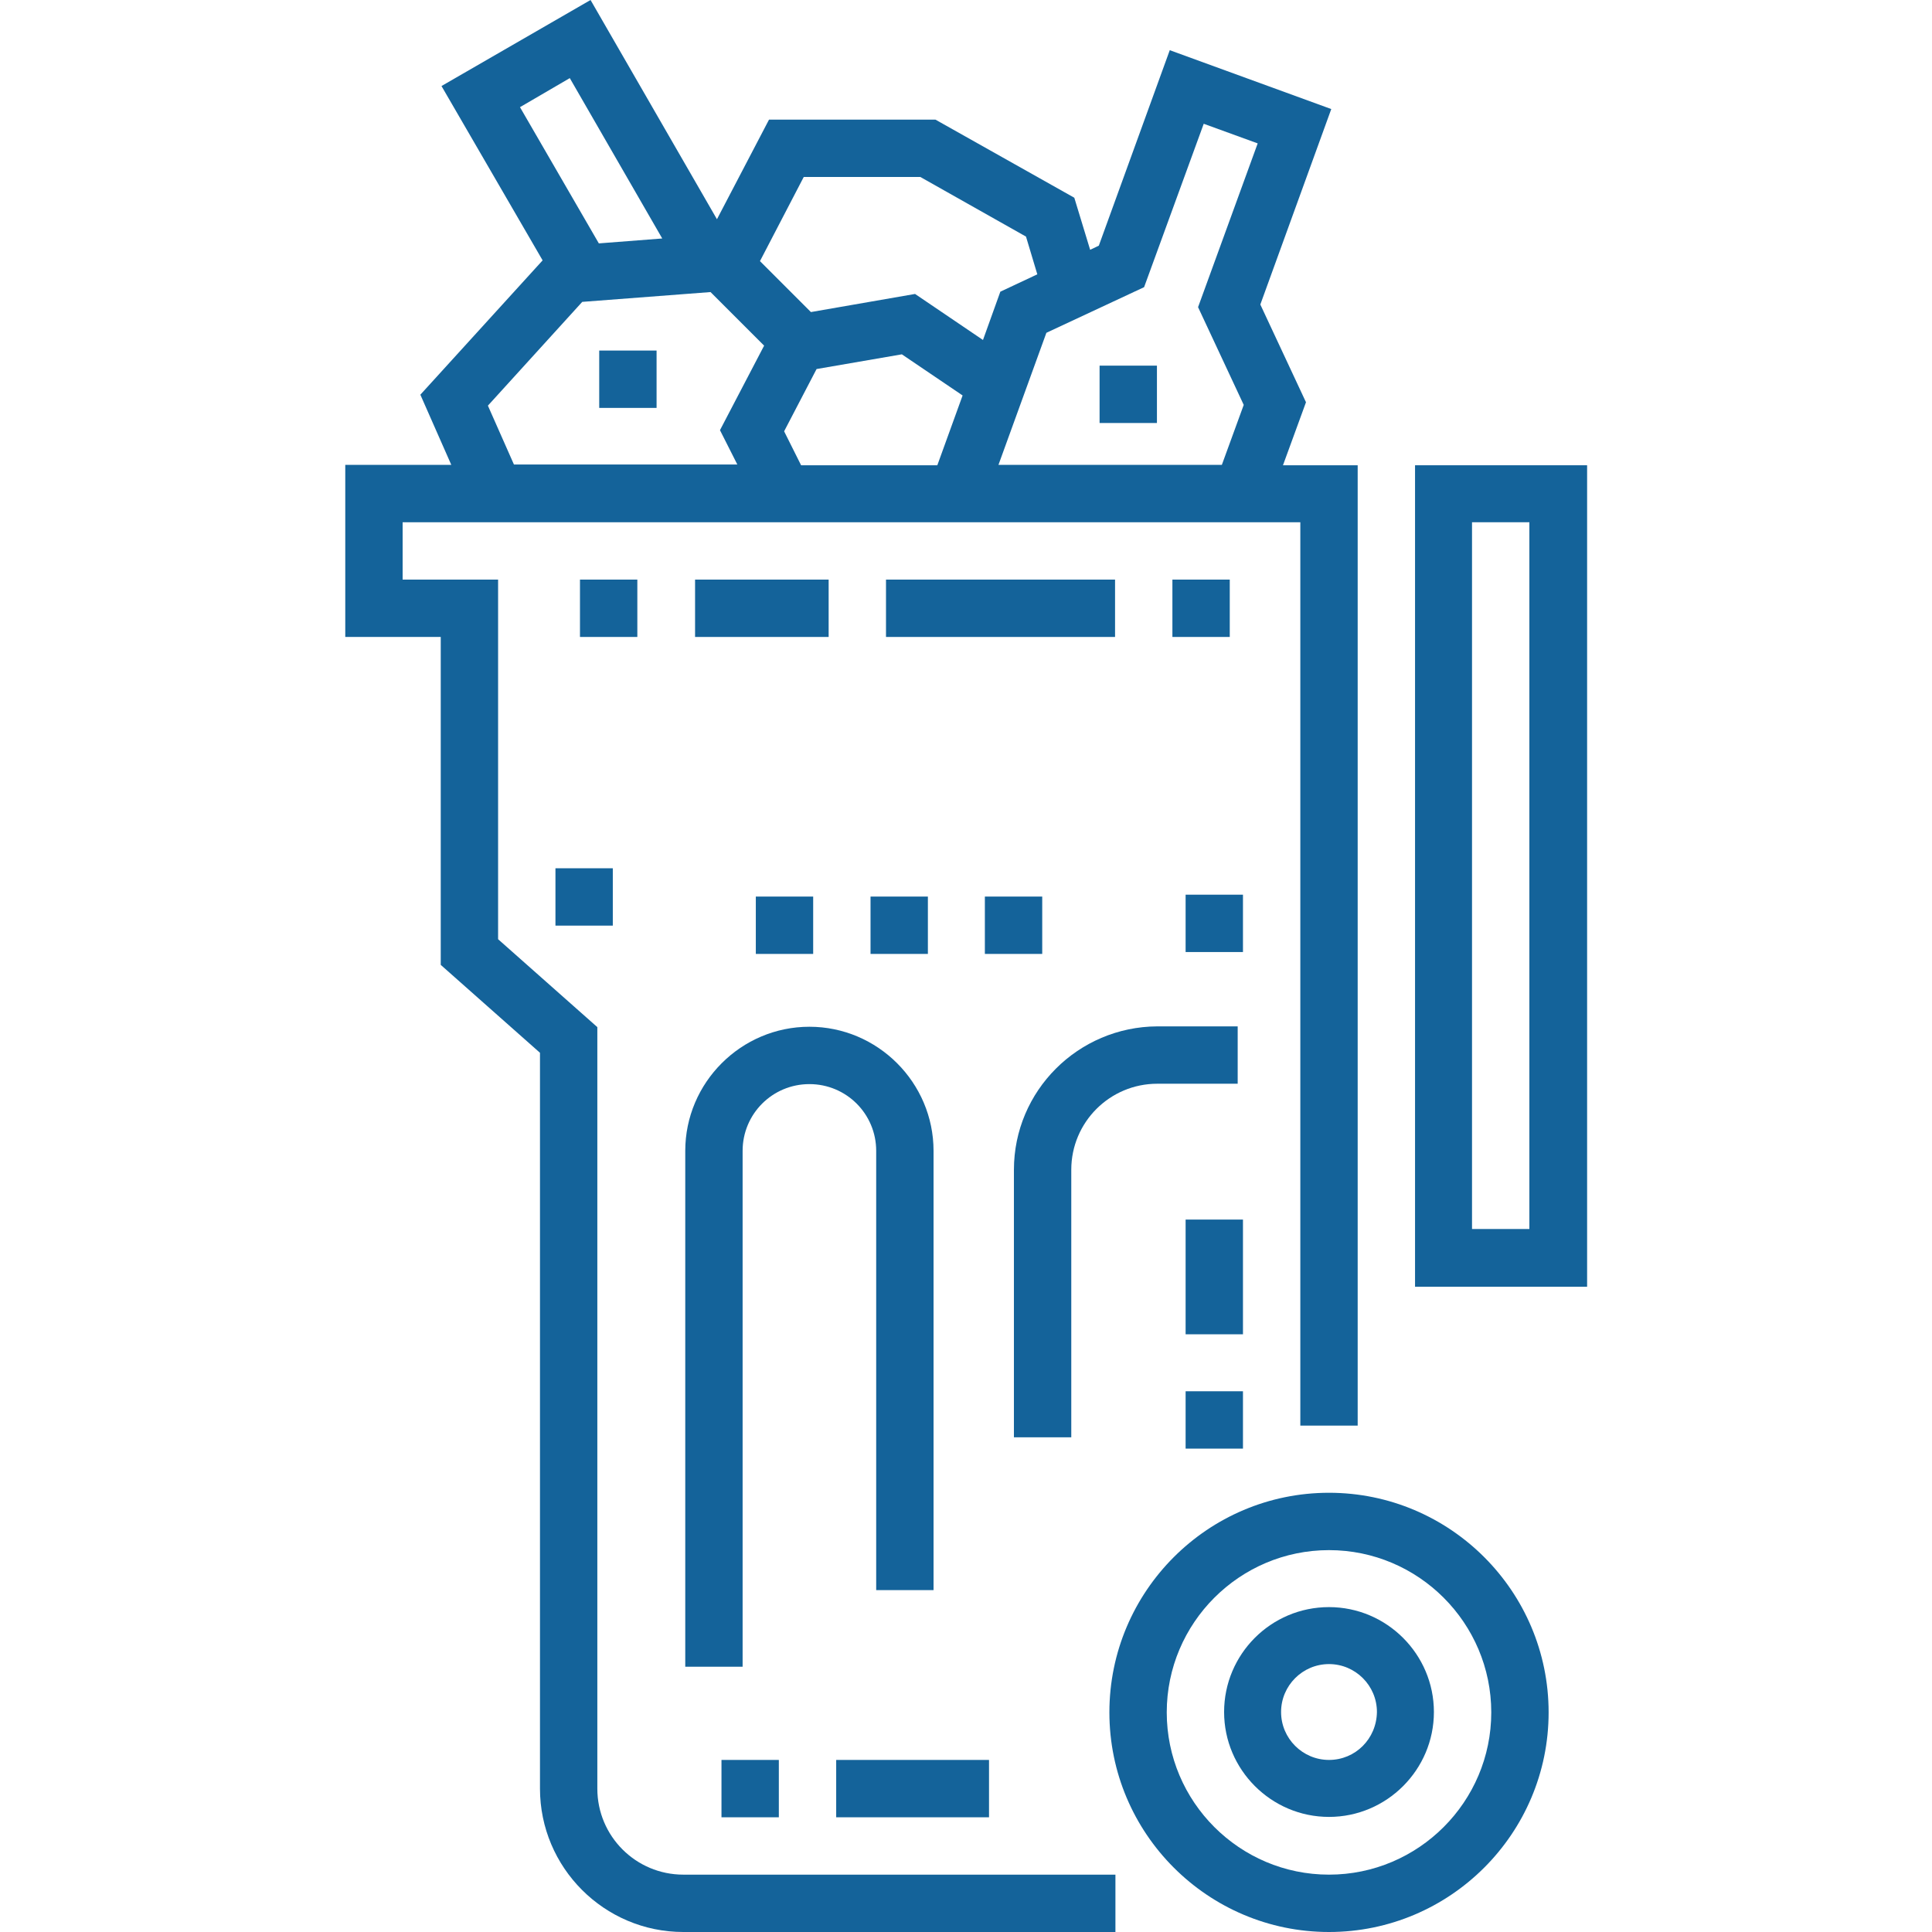 <?xml version="1.0" encoding="utf-8"?>
<!-- Generator: Adobe Illustrator 22.0.1, SVG Export Plug-In . SVG Version: 6.00 Build 0)  -->
<svg version="1.1" id="Capa_1" xmlns="http://www.w3.org/2000/svg" xmlns:xlink="http://www.w3.org/1999/xlink" x="0px" y="0px"
	 viewBox="-49 141 512 512" style="enable-background:new -49 141 512 512;" xml:space="preserve">
<style type="text/css">
	.st0{fill:#14639A;}
</style>
<path class="st0" d="M303.2,536.6c-32.1,0-58.2,26.1-58.2,58.2c0,32.1,26.1,58.2,58.2,58.2s58.2-26.1,58.2-58.2
	C361.4,562.7,335.3,536.6,303.2,536.6z M303.2,637.8c-23.7,0-43-19.3-43-43c0-23.7,19.3-43,43-43c23.7,0,43,19.3,43,43
	C346.2,618.5,326.9,637.8,303.2,637.8z"/>
<path class="st0" d="M303.2,566.9c-15.4,0-27.8,12.5-27.8,27.8s12.5,27.8,27.8,27.8s27.8-12.5,27.8-27.8S318.5,566.9,303.2,566.9z
	 M303.2,607.4c-7,0-12.7-5.7-12.7-12.7c0-7,5.7-12.7,12.7-12.7c7,0,12.7,5.7,12.7,12.7C315.8,601.8,310.2,607.4,303.2,607.4z"/>
<path class="st0" d="M109.3,615V413.2L83,389.9v-95.3H57.7v-15.2h237.9v239.4h15.2V264.3H291l6.1-16.7l-12.1-25.9l18.8-51.8
	l-42.8-15.6l-18.8,51.8l-2.3,1.1l-4.2-13.8l-36.8-20.7h-44.1L141,199.1L107.5,141l-39.5,22.8L94.8,210l-32.4,35.6l8.2,18.6H42.5
	v45.6h25.3v86.9L94.1,420v195c0,20.9,17,38,38,38h114.5v-15.2H132.1C119.5,637.8,109.3,627.6,109.3,615z M158.8,255.3l8.6-16.5
	l22.6-3.9l16.1,10.9l-6.7,18.5h-36.1L158.8,255.3z M270,173.8l14.3,5.2l-15.8,43.4l12.1,25.9l-5.8,15.9h-59.2l12.7-35l25.9-12.1
	L270,173.8z M164,187.9h30.9l28,15.8l3,10l-9.8,4.6l-4.6,12.8l-18-12.2l-27.6,4.8l-13.5-13.5L164,187.9z M102,161.7l24.5,42.5
	l-16.8,1.3l-20.9-36.1L102,161.7z M80.3,248.5l25-27.5l34-2.6l14.2,14.2l-11.7,22.4l4.6,9.1H87.2L80.3,248.5z"/>
<path class="st0" d="M326,264.3v217.7h45.6V264.3H326z M356.3,466.7h-15.2V279.4h15.2V466.7z"/>
<path class="st0" d="M198.4,562.4V446c0-18.1-14.8-32.9-32.9-32.9s-32.9,14.8-32.9,32.9v136.7h15.2V446c0-9.8,7.9-17.7,17.7-17.7
	s17.7,7.9,17.7,17.7v116.4H198.4z"/>
<path class="st0" d="M219.7,451v70.9h15.2V451c0-12.6,10.2-22.8,22.8-22.8h21.3v-15.2h-21.3C236.7,413.1,219.7,430.1,219.7,451z"/>
<path class="st0" d="M213.1,622.6h-40.5v-15.2h40.5V622.6z M157.4,622.6h-15.2v-15.2h15.2V622.6z"/>
<rect x="98.2" y="371.1" class="st0" width="15.2" height="15.2"/>
<rect x="265.2" y="378.1" class="st0" width="15.2" height="15.2"/>
<path class="st0" d="M280.4,524.9h-15.2v-15.2h15.2V524.9z M280.4,494.6h-15.2v-30.4h15.2V494.6z"/>
<path class="st0" d="M276.9,309.8h-15.2v-15.2h15.2V309.8z M246.5,309.8h-60.7v-15.2h60.7V309.8z M170.6,309.8h-35.4v-15.2h35.4
	V309.8z M119.9,309.8h-15.2v-15.2h15.2V309.8z"/>
<path class="st0" d="M227.2,393.8h-15.2v-15.2h15.2V393.8z M196.9,393.8h-15.2v-15.2h15.2V393.8z M166.5,393.8h-15.2v-15.2h15.2
	V393.8z"/>
<rect x="109.8" y="233.9" class="st0" width="15.2" height="15.2"/>
<rect x="242.4" y="237.9" class="st0" width="15.2" height="15.2"/>
</svg>
